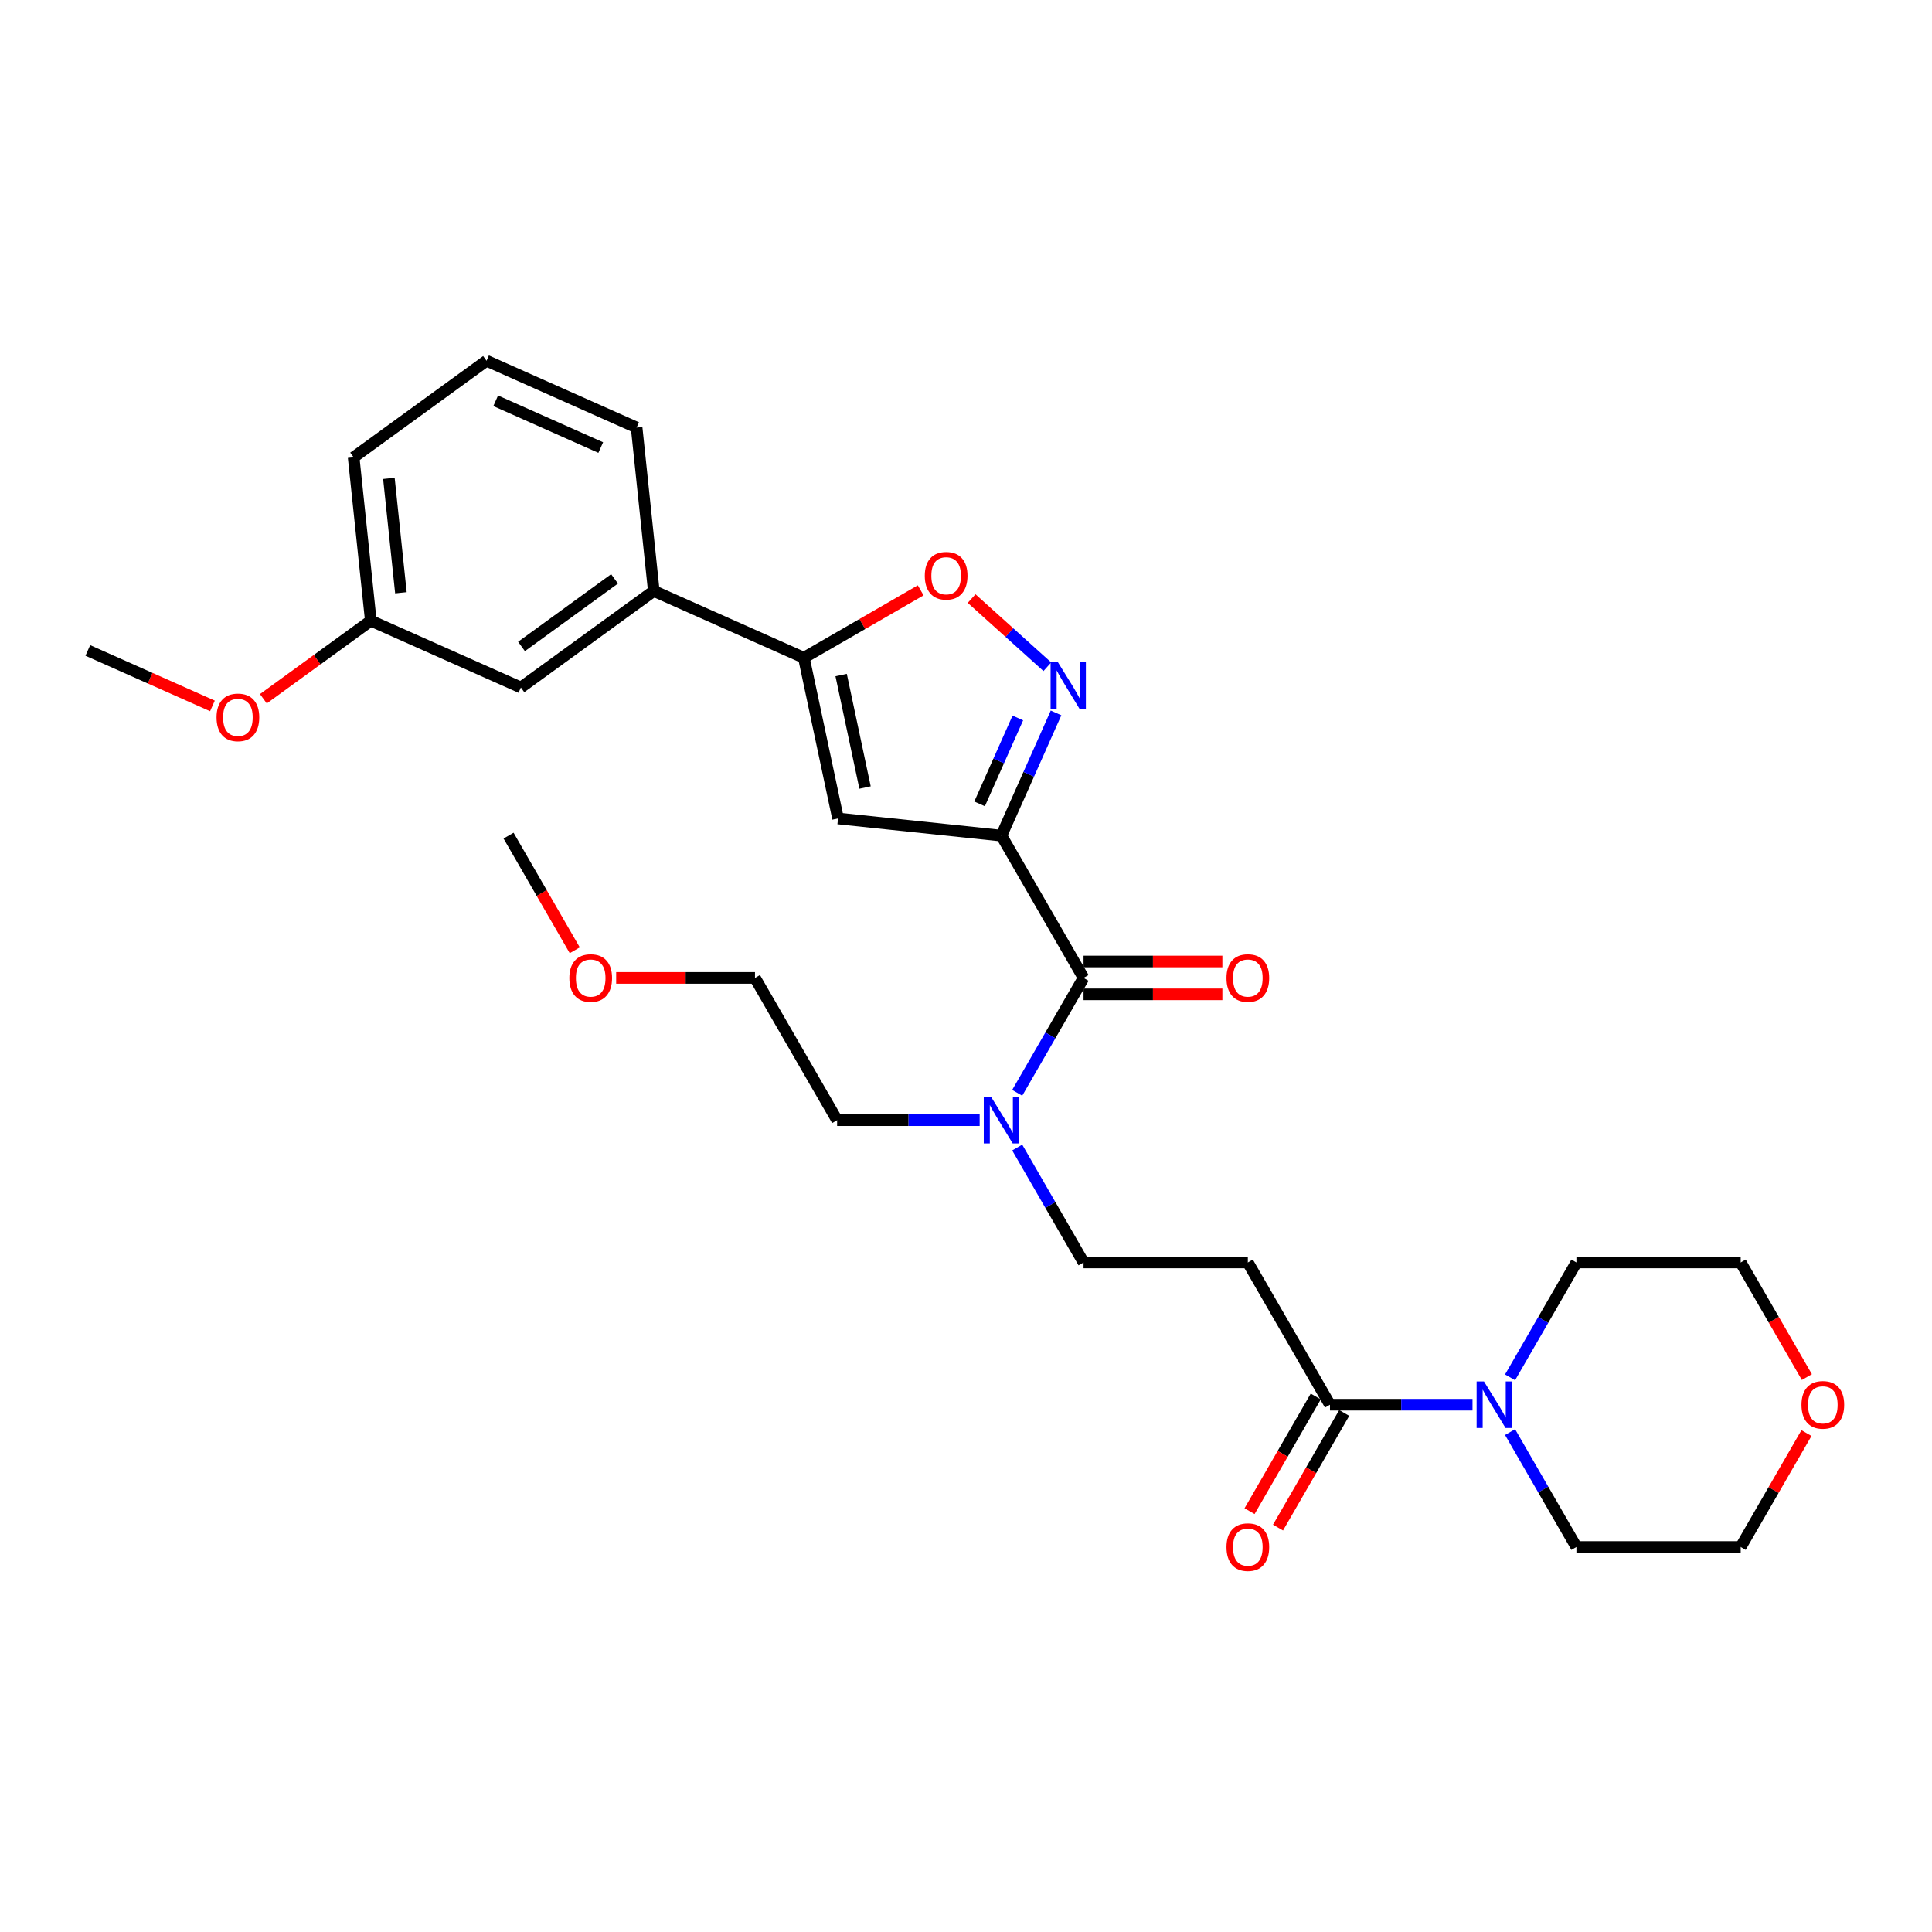 <?xml version='1.0' encoding='iso-8859-1'?>
<svg version='1.1' baseProfile='full'
              xmlns='http://www.w3.org/2000/svg'
                      xmlns:rdkit='http://www.rdkit.org/xml'
                      xmlns:xlink='http://www.w3.org/1999/xlink'
                  xml:space='preserve'
width='1000px' height='1000px' viewBox='0 0 1000 1000'>
<!-- END OF HEADER -->
<rect style='opacity:1.0;fill:#FFFFFF;stroke:none' width='1000' height='1000' x='0' y='0'> </rect>
<path class='bond-0' d='M 688.394,727.085 L 725.281,727.085' style='fill:none;fill-rule:evenodd;stroke:#000000;stroke-width:6px;stroke-linecap:butt;stroke-linejoin:miter;stroke-opacity:1' />
<path class='bond-0' d='M 725.281,727.085 L 762.168,727.085' style='fill:none;fill-rule:evenodd;stroke:#0000FF;stroke-width:6px;stroke-linecap:butt;stroke-linejoin:miter;stroke-opacity:1' />
<path class='bond-1' d='M 681.03,722.834 L 663.9,752.503' style='fill:none;fill-rule:evenodd;stroke:#000000;stroke-width:6px;stroke-linecap:butt;stroke-linejoin:miter;stroke-opacity:1' />
<path class='bond-1' d='M 663.9,752.503 L 646.771,782.172' style='fill:none;fill-rule:evenodd;stroke:#FF0000;stroke-width:6px;stroke-linecap:butt;stroke-linejoin:miter;stroke-opacity:1' />
<path class='bond-1' d='M 695.758,731.337 L 678.629,761.006' style='fill:none;fill-rule:evenodd;stroke:#000000;stroke-width:6px;stroke-linecap:butt;stroke-linejoin:miter;stroke-opacity:1' />
<path class='bond-1' d='M 678.629,761.006 L 661.499,790.675' style='fill:none;fill-rule:evenodd;stroke:#FF0000;stroke-width:6px;stroke-linecap:butt;stroke-linejoin:miter;stroke-opacity:1' />
<path class='bond-2' d='M 688.394,727.085 L 645.878,653.445' style='fill:none;fill-rule:evenodd;stroke:#000000;stroke-width:6px;stroke-linecap:butt;stroke-linejoin:miter;stroke-opacity:1' />
<path class='bond-3' d='M 781.605,741.252 L 798.774,770.989' style='fill:none;fill-rule:evenodd;stroke:#0000FF;stroke-width:6px;stroke-linecap:butt;stroke-linejoin:miter;stroke-opacity:1' />
<path class='bond-3' d='M 798.774,770.989 L 815.943,800.726' style='fill:none;fill-rule:evenodd;stroke:#000000;stroke-width:6px;stroke-linecap:butt;stroke-linejoin:miter;stroke-opacity:1' />
<path class='bond-4' d='M 781.605,712.919 L 798.774,683.182' style='fill:none;fill-rule:evenodd;stroke:#0000FF;stroke-width:6px;stroke-linecap:butt;stroke-linejoin:miter;stroke-opacity:1' />
<path class='bond-4' d='M 798.774,683.182 L 815.943,653.445' style='fill:none;fill-rule:evenodd;stroke:#000000;stroke-width:6px;stroke-linecap:butt;stroke-linejoin:miter;stroke-opacity:1' />
<path class='bond-5' d='M 935.018,741.762 L 917.996,771.244' style='fill:none;fill-rule:evenodd;stroke:#FF0000;stroke-width:6px;stroke-linecap:butt;stroke-linejoin:miter;stroke-opacity:1' />
<path class='bond-5' d='M 917.996,771.244 L 900.975,800.726' style='fill:none;fill-rule:evenodd;stroke:#000000;stroke-width:6px;stroke-linecap:butt;stroke-linejoin:miter;stroke-opacity:1' />
<path class='bond-6' d='M 935.234,712.783 L 918.104,683.114' style='fill:none;fill-rule:evenodd;stroke:#FF0000;stroke-width:6px;stroke-linecap:butt;stroke-linejoin:miter;stroke-opacity:1' />
<path class='bond-6' d='M 918.104,683.114 L 900.975,653.445' style='fill:none;fill-rule:evenodd;stroke:#000000;stroke-width:6px;stroke-linecap:butt;stroke-linejoin:miter;stroke-opacity:1' />
<path class='bond-7' d='M 815.943,653.445 L 900.975,653.445' style='fill:none;fill-rule:evenodd;stroke:#000000;stroke-width:6px;stroke-linecap:butt;stroke-linejoin:miter;stroke-opacity:1' />
<path class='bond-8' d='M 560.845,514.668 L 596.771,514.668' style='fill:none;fill-rule:evenodd;stroke:#000000;stroke-width:6px;stroke-linecap:butt;stroke-linejoin:miter;stroke-opacity:1' />
<path class='bond-8' d='M 596.771,514.668 L 632.698,514.668' style='fill:none;fill-rule:evenodd;stroke:#FF0000;stroke-width:6px;stroke-linecap:butt;stroke-linejoin:miter;stroke-opacity:1' />
<path class='bond-8' d='M 560.845,497.661 L 596.771,497.661' style='fill:none;fill-rule:evenodd;stroke:#000000;stroke-width:6px;stroke-linecap:butt;stroke-linejoin:miter;stroke-opacity:1' />
<path class='bond-8' d='M 596.771,497.661 L 632.698,497.661' style='fill:none;fill-rule:evenodd;stroke:#FF0000;stroke-width:6px;stroke-linecap:butt;stroke-linejoin:miter;stroke-opacity:1' />
<path class='bond-9' d='M 560.845,506.165 L 543.677,535.902' style='fill:none;fill-rule:evenodd;stroke:#000000;stroke-width:6px;stroke-linecap:butt;stroke-linejoin:miter;stroke-opacity:1' />
<path class='bond-9' d='M 543.677,535.902 L 526.508,565.639' style='fill:none;fill-rule:evenodd;stroke:#0000FF;stroke-width:6px;stroke-linecap:butt;stroke-linejoin:miter;stroke-opacity:1' />
<path class='bond-10' d='M 560.845,506.165 L 518.329,432.524' style='fill:none;fill-rule:evenodd;stroke:#000000;stroke-width:6px;stroke-linecap:butt;stroke-linejoin:miter;stroke-opacity:1' />
<path class='bond-11' d='M 526.508,593.971 L 543.677,623.708' style='fill:none;fill-rule:evenodd;stroke:#0000FF;stroke-width:6px;stroke-linecap:butt;stroke-linejoin:miter;stroke-opacity:1' />
<path class='bond-11' d='M 543.677,623.708 L 560.845,653.445' style='fill:none;fill-rule:evenodd;stroke:#000000;stroke-width:6px;stroke-linecap:butt;stroke-linejoin:miter;stroke-opacity:1' />
<path class='bond-12' d='M 507.071,579.805 L 470.184,579.805' style='fill:none;fill-rule:evenodd;stroke:#0000FF;stroke-width:6px;stroke-linecap:butt;stroke-linejoin:miter;stroke-opacity:1' />
<path class='bond-12' d='M 470.184,579.805 L 433.296,579.805' style='fill:none;fill-rule:evenodd;stroke:#000000;stroke-width:6px;stroke-linecap:butt;stroke-linejoin:miter;stroke-opacity:1' />
<path class='bond-13' d='M 645.878,653.445 L 560.845,653.445' style='fill:none;fill-rule:evenodd;stroke:#000000;stroke-width:6px;stroke-linecap:butt;stroke-linejoin:miter;stroke-opacity:1' />
<path class='bond-14' d='M 476.543,305.555 L 446.313,323.008' style='fill:none;fill-rule:evenodd;stroke:#FF0000;stroke-width:6px;stroke-linecap:butt;stroke-linejoin:miter;stroke-opacity:1' />
<path class='bond-14' d='M 446.313,323.008 L 416.083,340.462' style='fill:none;fill-rule:evenodd;stroke:#000000;stroke-width:6px;stroke-linecap:butt;stroke-linejoin:miter;stroke-opacity:1' />
<path class='bond-15' d='M 502.903,309.813 L 522.502,327.459' style='fill:none;fill-rule:evenodd;stroke:#FF0000;stroke-width:6px;stroke-linecap:butt;stroke-linejoin:miter;stroke-opacity:1' />
<path class='bond-15' d='M 522.502,327.459 L 542.1,345.106' style='fill:none;fill-rule:evenodd;stroke:#0000FF;stroke-width:6px;stroke-linecap:butt;stroke-linejoin:miter;stroke-opacity:1' />
<path class='bond-16' d='M 416.083,340.462 L 433.762,423.636' style='fill:none;fill-rule:evenodd;stroke:#000000;stroke-width:6px;stroke-linecap:butt;stroke-linejoin:miter;stroke-opacity:1' />
<path class='bond-16' d='M 435.37,349.402 L 447.745,407.624' style='fill:none;fill-rule:evenodd;stroke:#000000;stroke-width:6px;stroke-linecap:butt;stroke-linejoin:miter;stroke-opacity:1' />
<path class='bond-17' d='M 416.083,340.462 L 338.402,305.876' style='fill:none;fill-rule:evenodd;stroke:#000000;stroke-width:6px;stroke-linecap:butt;stroke-linejoin:miter;stroke-opacity:1' />
<path class='bond-18' d='M 433.762,423.636 L 518.329,432.524' style='fill:none;fill-rule:evenodd;stroke:#000000;stroke-width:6px;stroke-linecap:butt;stroke-linejoin:miter;stroke-opacity:1' />
<path class='bond-19' d='M 518.329,432.524 L 532.468,400.767' style='fill:none;fill-rule:evenodd;stroke:#000000;stroke-width:6px;stroke-linecap:butt;stroke-linejoin:miter;stroke-opacity:1' />
<path class='bond-19' d='M 532.468,400.767 L 546.607,369.01' style='fill:none;fill-rule:evenodd;stroke:#0000FF;stroke-width:6px;stroke-linecap:butt;stroke-linejoin:miter;stroke-opacity:1' />
<path class='bond-19' d='M 507.034,416.08 L 516.932,393.85' style='fill:none;fill-rule:evenodd;stroke:#000000;stroke-width:6px;stroke-linecap:butt;stroke-linejoin:miter;stroke-opacity:1' />
<path class='bond-19' d='M 516.932,393.85 L 526.829,371.62' style='fill:none;fill-rule:evenodd;stroke:#0000FF;stroke-width:6px;stroke-linecap:butt;stroke-linejoin:miter;stroke-opacity:1' />
<path class='bond-20' d='M 191.928,321.271 L 183.04,236.704' style='fill:none;fill-rule:evenodd;stroke:#000000;stroke-width:6px;stroke-linecap:butt;stroke-linejoin:miter;stroke-opacity:1' />
<path class='bond-20' d='M 207.508,306.808 L 201.287,247.612' style='fill:none;fill-rule:evenodd;stroke:#000000;stroke-width:6px;stroke-linecap:butt;stroke-linejoin:miter;stroke-opacity:1' />
<path class='bond-21' d='M 191.928,321.271 L 269.609,355.857' style='fill:none;fill-rule:evenodd;stroke:#000000;stroke-width:6px;stroke-linecap:butt;stroke-linejoin:miter;stroke-opacity:1' />
<path class='bond-22' d='M 191.928,321.271 L 164.122,341.473' style='fill:none;fill-rule:evenodd;stroke:#000000;stroke-width:6px;stroke-linecap:butt;stroke-linejoin:miter;stroke-opacity:1' />
<path class='bond-22' d='M 164.122,341.473 L 136.316,361.676' style='fill:none;fill-rule:evenodd;stroke:#FF0000;stroke-width:6px;stroke-linecap:butt;stroke-linejoin:miter;stroke-opacity:1' />
<path class='bond-23' d='M 183.04,236.704 L 251.833,186.723' style='fill:none;fill-rule:evenodd;stroke:#000000;stroke-width:6px;stroke-linecap:butt;stroke-linejoin:miter;stroke-opacity:1' />
<path class='bond-24' d='M 251.833,186.723 L 329.514,221.309' style='fill:none;fill-rule:evenodd;stroke:#000000;stroke-width:6px;stroke-linecap:butt;stroke-linejoin:miter;stroke-opacity:1' />
<path class='bond-24' d='M 256.568,207.448 L 310.944,231.658' style='fill:none;fill-rule:evenodd;stroke:#000000;stroke-width:6px;stroke-linecap:butt;stroke-linejoin:miter;stroke-opacity:1' />
<path class='bond-25' d='M 329.514,221.309 L 338.402,305.876' style='fill:none;fill-rule:evenodd;stroke:#000000;stroke-width:6px;stroke-linecap:butt;stroke-linejoin:miter;stroke-opacity:1' />
<path class='bond-26' d='M 338.402,305.876 L 269.609,355.857' style='fill:none;fill-rule:evenodd;stroke:#000000;stroke-width:6px;stroke-linecap:butt;stroke-linejoin:miter;stroke-opacity:1' />
<path class='bond-26' d='M 318.087,299.615 L 269.932,334.601' style='fill:none;fill-rule:evenodd;stroke:#000000;stroke-width:6px;stroke-linecap:butt;stroke-linejoin:miter;stroke-opacity:1' />
<path class='bond-27' d='M 109.956,365.384 L 77.705,351.025' style='fill:none;fill-rule:evenodd;stroke:#FF0000;stroke-width:6px;stroke-linecap:butt;stroke-linejoin:miter;stroke-opacity:1' />
<path class='bond-27' d='M 77.705,351.025 L 45.455,336.666' style='fill:none;fill-rule:evenodd;stroke:#000000;stroke-width:6px;stroke-linecap:butt;stroke-linejoin:miter;stroke-opacity:1' />
<path class='bond-28' d='M 433.296,579.805 L 390.78,506.165' style='fill:none;fill-rule:evenodd;stroke:#000000;stroke-width:6px;stroke-linecap:butt;stroke-linejoin:miter;stroke-opacity:1' />
<path class='bond-29' d='M 390.78,506.165 L 354.854,506.165' style='fill:none;fill-rule:evenodd;stroke:#000000;stroke-width:6px;stroke-linecap:butt;stroke-linejoin:miter;stroke-opacity:1' />
<path class='bond-29' d='M 354.854,506.165 L 318.928,506.165' style='fill:none;fill-rule:evenodd;stroke:#FF0000;stroke-width:6px;stroke-linecap:butt;stroke-linejoin:miter;stroke-opacity:1' />
<path class='bond-30' d='M 297.49,491.862 L 280.361,462.193' style='fill:none;fill-rule:evenodd;stroke:#FF0000;stroke-width:6px;stroke-linecap:butt;stroke-linejoin:miter;stroke-opacity:1' />
<path class='bond-30' d='M 280.361,462.193 L 263.232,432.524' style='fill:none;fill-rule:evenodd;stroke:#000000;stroke-width:6px;stroke-linecap:butt;stroke-linejoin:miter;stroke-opacity:1' />
<path class='bond-31' d='M 815.943,800.726 L 900.975,800.726' style='fill:none;fill-rule:evenodd;stroke:#000000;stroke-width:6px;stroke-linecap:butt;stroke-linejoin:miter;stroke-opacity:1' />
<path  class='atom-1' d='M 768.103 715.045
L 775.994 727.8
Q 776.777 729.058, 778.035 731.337
Q 779.294 733.616, 779.362 733.752
L 779.362 715.045
L 782.559 715.045
L 782.559 739.126
L 779.26 739.126
L 770.79 725.181
Q 769.804 723.548, 768.75 721.677
Q 767.729 719.807, 767.423 719.228
L 767.423 739.126
L 764.294 739.126
L 764.294 715.045
L 768.103 715.045
' fill='#0000FF'/>
<path  class='atom-2' d='M 634.823 800.794
Q 634.823 795.012, 637.68 791.78
Q 640.538 788.549, 645.878 788.549
Q 651.218 788.549, 654.075 791.78
Q 656.932 795.012, 656.932 800.794
Q 656.932 806.644, 654.041 809.977
Q 651.15 813.277, 645.878 813.277
Q 640.572 813.277, 637.68 809.977
Q 634.823 806.678, 634.823 800.794
M 645.878 810.555
Q 649.551 810.555, 651.524 808.107
Q 653.531 805.624, 653.531 800.794
Q 653.531 796.066, 651.524 793.685
Q 649.551 791.27, 645.878 791.27
Q 642.204 791.27, 640.197 793.651
Q 638.225 796.032, 638.225 800.794
Q 638.225 805.658, 640.197 808.107
Q 642.204 810.555, 645.878 810.555
' fill='#FF0000'/>
<path  class='atom-3' d='M 932.437 727.153
Q 932.437 721.371, 935.294 718.14
Q 938.151 714.909, 943.491 714.909
Q 948.831 714.909, 951.688 718.14
Q 954.545 721.371, 954.545 727.153
Q 954.545 733.004, 951.654 736.337
Q 948.763 739.636, 943.491 739.636
Q 938.185 739.636, 935.294 736.337
Q 932.437 733.038, 932.437 727.153
M 943.491 736.915
Q 947.165 736.915, 949.137 734.466
Q 951.144 731.983, 951.144 727.153
Q 951.144 722.426, 949.137 720.045
Q 947.165 717.63, 943.491 717.63
Q 939.818 717.63, 937.811 720.011
Q 935.838 722.392, 935.838 727.153
Q 935.838 732.017, 937.811 734.466
Q 939.818 736.915, 943.491 736.915
' fill='#FF0000'/>
<path  class='atom-6' d='M 634.823 506.233
Q 634.823 500.45, 637.68 497.219
Q 640.538 493.988, 645.878 493.988
Q 651.218 493.988, 654.075 497.219
Q 656.932 500.45, 656.932 506.233
Q 656.932 512.083, 654.041 515.416
Q 651.15 518.715, 645.878 518.715
Q 640.572 518.715, 637.68 515.416
Q 634.823 512.117, 634.823 506.233
M 645.878 515.994
Q 649.551 515.994, 651.524 513.545
Q 653.531 511.063, 653.531 506.233
Q 653.531 501.505, 651.524 499.124
Q 649.551 496.709, 645.878 496.709
Q 642.204 496.709, 640.197 499.09
Q 638.225 501.471, 638.225 506.233
Q 638.225 511.097, 640.197 513.545
Q 642.204 515.994, 645.878 515.994
' fill='#FF0000'/>
<path  class='atom-7' d='M 513.006 567.764
L 520.897 580.519
Q 521.679 581.778, 522.938 584.057
Q 524.196 586.335, 524.264 586.471
L 524.264 567.764
L 527.461 567.764
L 527.461 591.846
L 524.162 591.846
L 515.693 577.9
Q 514.707 576.268, 513.652 574.397
Q 512.632 572.526, 512.326 571.948
L 512.326 591.846
L 509.196 591.846
L 509.196 567.764
L 513.006 567.764
' fill='#0000FF'/>
<path  class='atom-9' d='M 478.669 298.014
Q 478.669 292.231, 481.526 289
Q 484.383 285.769, 489.723 285.769
Q 495.063 285.769, 497.92 289
Q 500.778 292.231, 500.778 298.014
Q 500.778 303.864, 497.886 307.197
Q 494.995 310.496, 489.723 310.496
Q 484.417 310.496, 481.526 307.197
Q 478.669 303.898, 478.669 298.014
M 489.723 307.775
Q 493.397 307.775, 495.369 305.326
Q 497.376 302.843, 497.376 298.014
Q 497.376 293.286, 495.369 290.905
Q 493.397 288.49, 489.723 288.49
Q 486.05 288.49, 484.043 290.871
Q 482.07 293.252, 482.07 298.014
Q 482.07 302.877, 484.043 305.326
Q 486.05 307.775, 489.723 307.775
' fill='#FF0000'/>
<path  class='atom-13' d='M 547.592 342.803
L 555.483 355.558
Q 556.265 356.816, 557.523 359.095
Q 558.782 361.374, 558.85 361.51
L 558.85 342.803
L 562.047 342.803
L 562.047 366.884
L 558.748 366.884
L 550.279 352.939
Q 549.292 351.306, 548.238 349.435
Q 547.218 347.565, 546.911 346.986
L 546.911 366.884
L 543.782 366.884
L 543.782 342.803
L 547.592 342.803
' fill='#0000FF'/>
<path  class='atom-20' d='M 112.081 371.32
Q 112.081 365.538, 114.938 362.306
Q 117.796 359.075, 123.136 359.075
Q 128.476 359.075, 131.333 362.306
Q 134.19 365.538, 134.19 371.32
Q 134.19 377.17, 131.299 380.503
Q 128.408 383.803, 123.136 383.803
Q 117.83 383.803, 114.938 380.503
Q 112.081 377.204, 112.081 371.32
M 123.136 381.082
Q 126.809 381.082, 128.782 378.633
Q 130.788 376.15, 130.788 371.32
Q 130.788 366.592, 128.782 364.211
Q 126.809 361.796, 123.136 361.796
Q 119.462 361.796, 117.455 364.177
Q 115.483 366.558, 115.483 371.32
Q 115.483 376.184, 117.455 378.633
Q 119.462 381.082, 123.136 381.082
' fill='#FF0000'/>
<path  class='atom-25' d='M 294.694 506.233
Q 294.694 500.45, 297.551 497.219
Q 300.408 493.988, 305.748 493.988
Q 311.088 493.988, 313.945 497.219
Q 316.802 500.45, 316.802 506.233
Q 316.802 512.083, 313.911 515.416
Q 311.02 518.715, 305.748 518.715
Q 300.442 518.715, 297.551 515.416
Q 294.694 512.117, 294.694 506.233
M 305.748 515.994
Q 309.421 515.994, 311.394 513.545
Q 313.401 511.063, 313.401 506.233
Q 313.401 501.505, 311.394 499.124
Q 309.421 496.709, 305.748 496.709
Q 302.074 496.709, 300.068 499.09
Q 298.095 501.471, 298.095 506.233
Q 298.095 511.097, 300.068 513.545
Q 302.074 515.994, 305.748 515.994
' fill='#FF0000'/>
</svg>
